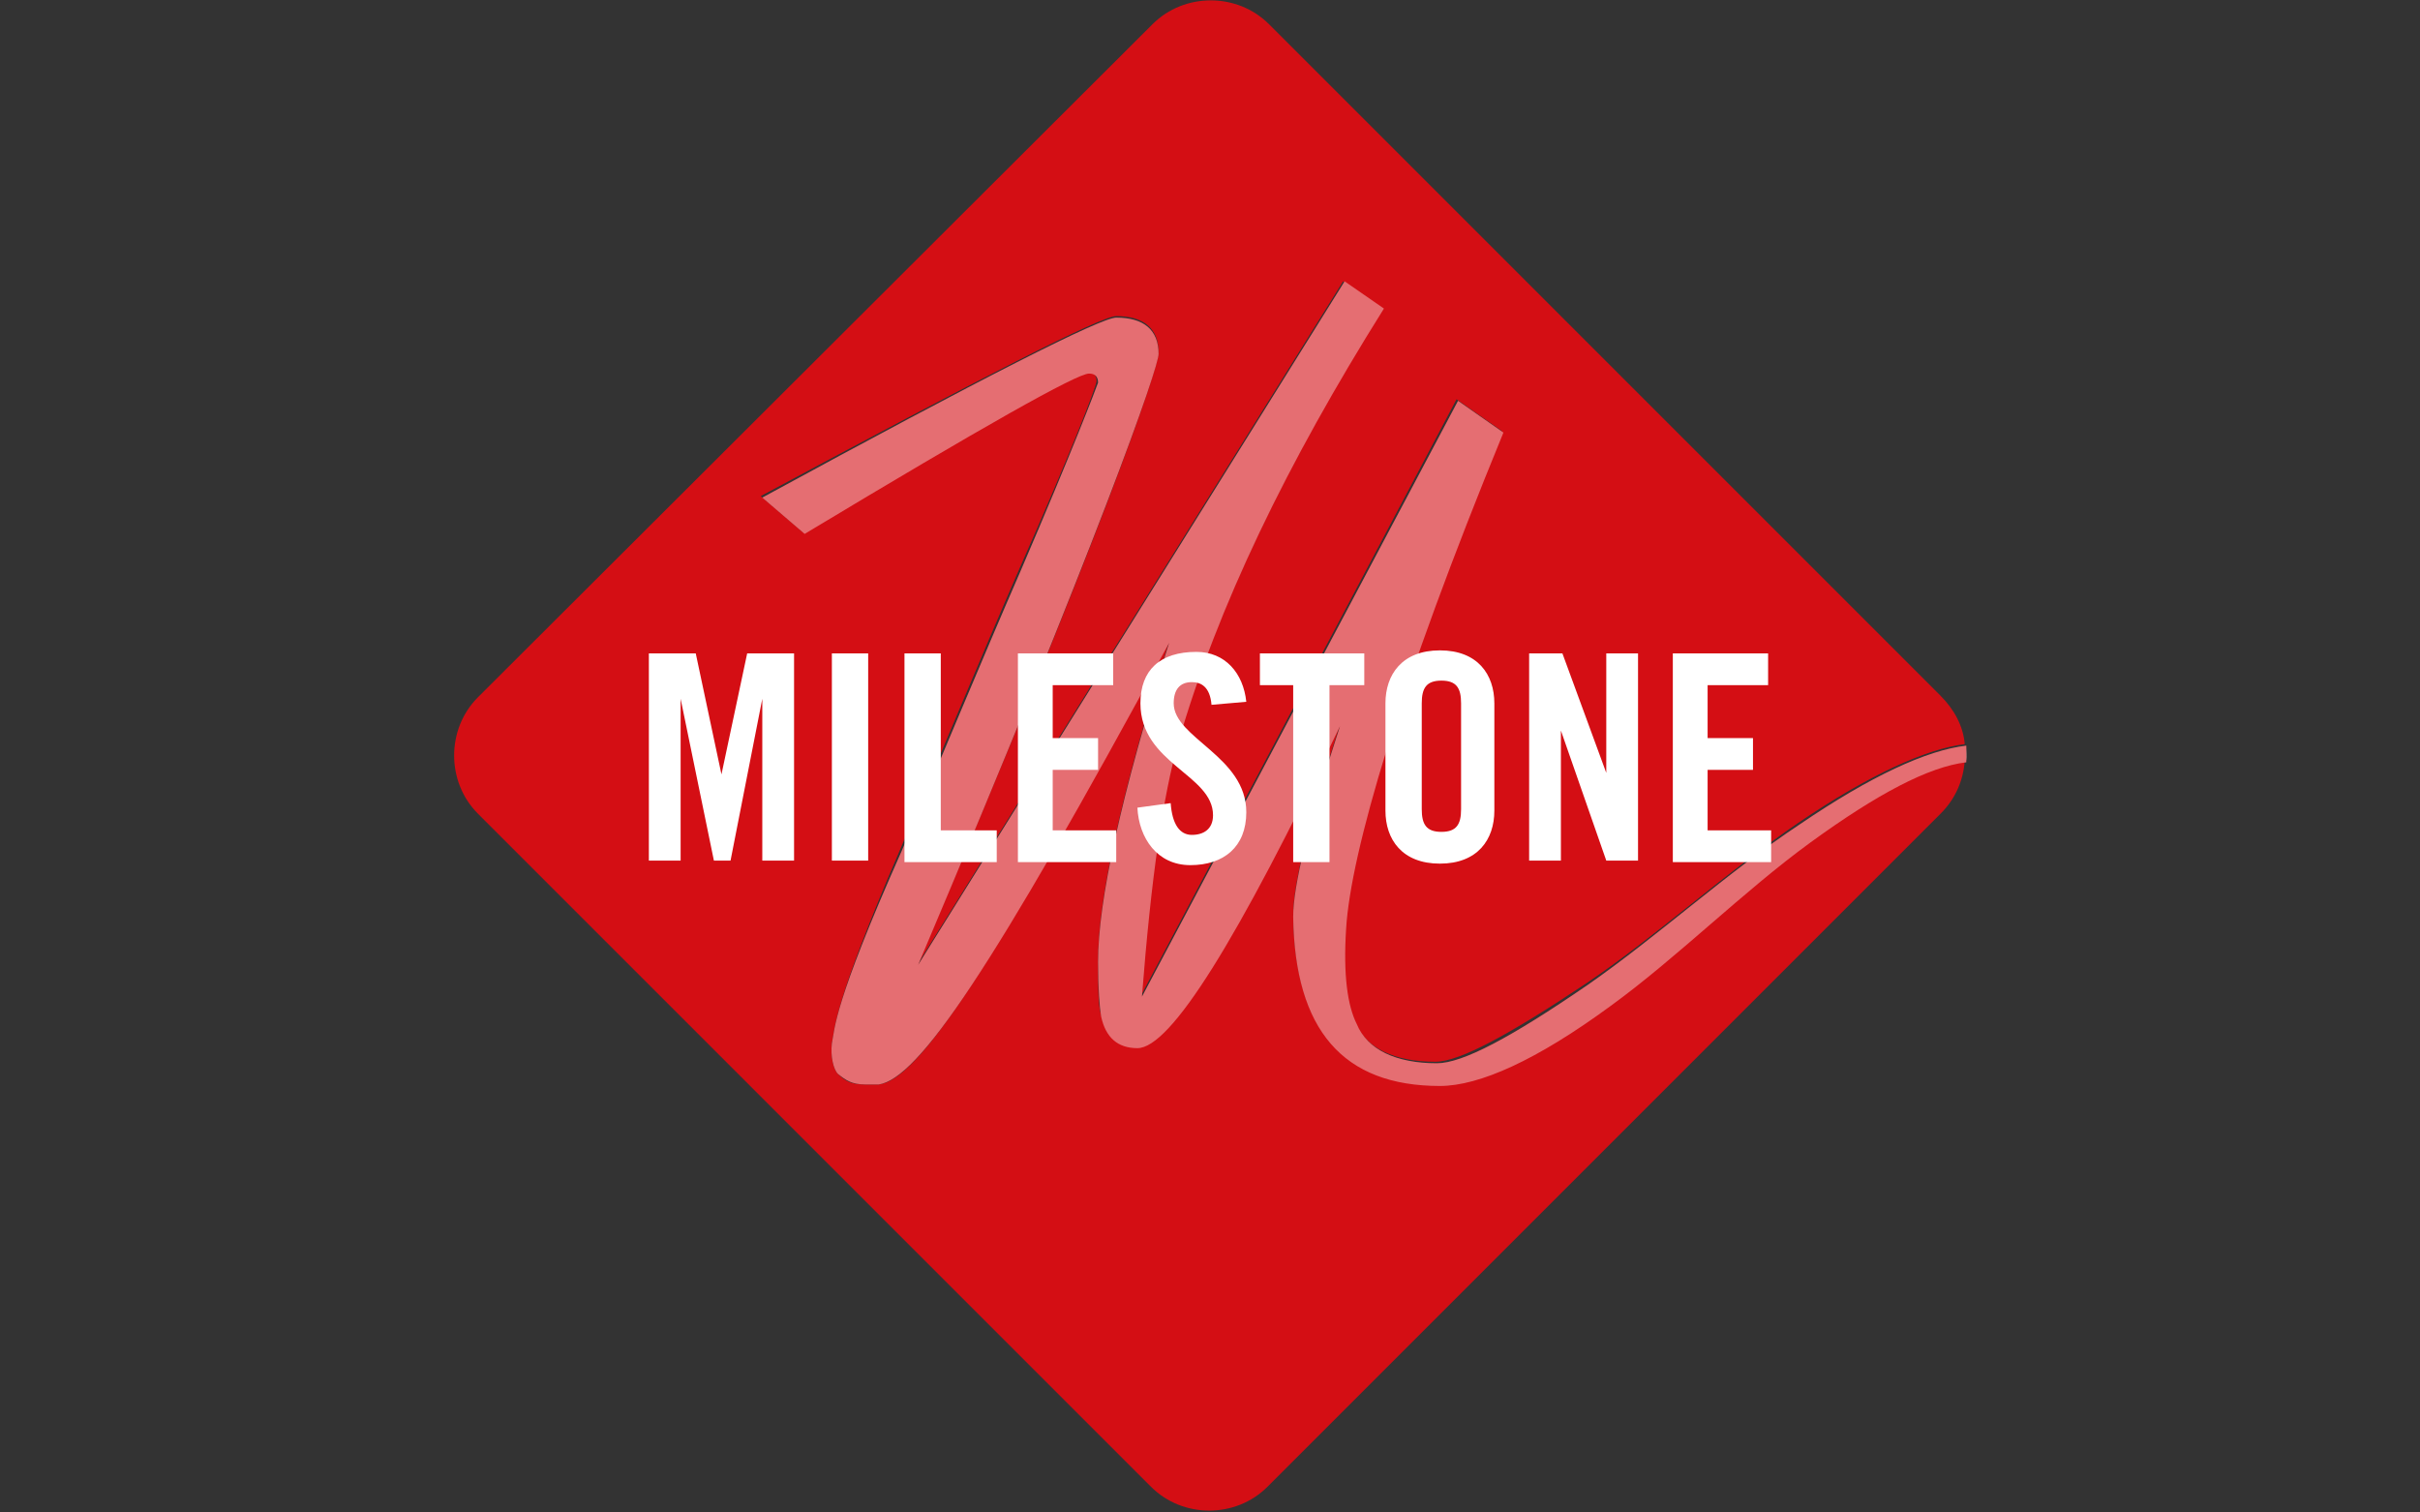 <?xml version="1.0" encoding="utf-8"?>
<!-- Generator: Adobe Illustrator 26.0.3, SVG Export Plug-In . SVG Version: 6.00 Build 0)  -->
<svg version="1.1" id="Milestone" xmlns="http://www.w3.org/2000/svg" xmlns:xlink="http://www.w3.org/1999/xlink" x="0px" y="0px"
	 width="160px" height="100px" viewBox="0 0 160 100" style="enable-background:new 0 0 160 100;" xml:space="preserve">
<rect x="0" y="0" width="160" height="100" fill="#333333" stroke="none"/>
<style type="text/css">
	.st0{fill:#D40E14;}
	.st1{opacity:0.4;fill:#FFFFFF;}
	.st2{fill:#FFFFFF;}
</style>
<g>
	<path class="st0" d="M106.5,66.4c-4.9,3.6-8.7,5.3-11.3,5.3c-6.4,0.1-9.6-3.7-9.7-11.2c0-2,1-6.2,3.1-12.6
		c-6.8,14.2-11.2,21.3-13.4,21.3c-1.3,0-2.1-0.7-2.4-2.1c-0.2-0.6-0.2-1.8-0.2-3.6c0-4,1.5-11,4.7-21.1
		C65.4,64.3,60.7,71.4,58.1,71.7h-0.9c-0.9,0-1.3-0.2-1.8-0.7c-0.3-0.3-0.5-1.2-0.4-2c0.2-1,0.1-2.6,4.5-12.8
		c2.6-6.1,5.2-12.4,7.9-18.6c3.5-7.9,5.1-12.1,5.1-12.4c0-0.4-0.2-0.6-0.6-0.6c-0.8,0-7,3.5-18.8,10.6l-2.8-2.4
		C65,24.9,72.8,20.9,73.8,20.9c1.8,0,2.8,0.8,2.8,2.4c0,1-3.8,12.1-15.9,40.4l28.1-45.1l2.6,1.8c-6.3,10.2-10.9,19.7-13.6,28.7
		c-1,3.5-1.8,9-2.4,16.8l20.9-39.5l3,2.1c-7,16.9-10.1,27.8-10.4,32.8c-0.2,3.2,0.2,5.1,0.7,6.3c0.7,1.7,2.6,2.6,5.3,2.6
		c1.6,0,4.9-1.8,10-5.2c4.6-3.1,9.3-7.4,14-10.6c4.7-3.2,8.5-4.9,11-5.2c-0.1-1.2-0.7-2.3-1.6-3.2L83.9,1.6c-2.1-2.1-5.6-2.1-7.7,0
		L31.6,46.1c-2.1,2.1-2.1,5.6,0,7.7l44.5,44.5c2.1,2.1,5.6,2.1,7.7,0l44.5-44.5c1-1,1.5-2.2,1.6-3.5c-2.5,0.3-5.9,2-10.3,5.3
		C115.3,58.8,110.9,63.2,106.5,66.4z"/>
	<path class="st1" d="M130,49.3c0,0.3,0.1,0.7,0,1"/>
	<path class="st0" d="M130,49.3c-2.6,0.3-6.3,2-11,5.2c-4.7,3.1-9.4,7.4-14,10.6c-5.1,3.5-8.3,5.2-10,5.2c-2.7,0-4.6-0.9-5.3-2.6
		c-0.6-1.2-0.9-3.2-0.7-6.3c0.3-5,3.5-16,10.4-32.8l-3-2.1L75.5,65.9c0.6-7.8,1.4-13.3,2.4-16.8c2.6-9,7.2-18.5,13.6-28.7l-2.6-1.8
		L60.7,63.8c12-28.3,15.9-39.5,15.9-40.4c0-1.6-1-2.4-2.8-2.4c-1,0-8.7,3.9-23.4,11.9l2.8,2.4c11.8-7.1,18-10.6,18.8-10.6
		c0.4,0,0.6,0.2,0.6,0.6c-0.1,0.3-1.7,4.5-5.1,12.4c-2.7,6.2-5.3,12.5-7.9,18.6C55.1,66.4,55.2,68,55,69c-0.1,0.8,0.1,1.7,0.4,2
		c0.5,0.4,0.9,0.7,1.8,0.7h0.9c2.6-0.4,7.4-7.4,19.2-29.2c-3.2,10.1-4.7,17.1-4.7,21.1c0,1.8,0.1,3,0.2,3.6c0.3,1.4,1.1,2.1,2.4,2.1
		c2.2,0,6.6-7.1,13.4-21.3c-2.1,6.4-3.1,10.6-3.1,12.6c0.1,7.5,3.3,11.2,9.7,11.2c2.6,0,6.4-1.7,11.3-5.3c4.4-3.2,8.8-7.6,13.2-10.8
		c4.4-3.2,7.8-5,10.3-5.3C130,50,130,49.6,130,49.3z"/>
	<path class="st1" d="M130,49.3c-2.6,0.3-6.3,2-11,5.2c-4.7,3.1-9.4,7.4-14,10.6c-5.1,3.5-8.3,5.2-10,5.2c-2.7,0-4.6-0.9-5.3-2.6
		c-0.6-1.2-0.9-3.2-0.7-6.3c0.3-5,3.5-16,10.4-32.8l-3-2.1L75.5,65.9c0.6-7.8,1.4-13.3,2.4-16.8c2.6-9,7.2-18.5,13.6-28.7l-2.6-1.8
		L60.7,63.8c12-28.3,15.9-39.5,15.9-40.4c0-1.6-1-2.4-2.8-2.4c-1,0-8.7,3.9-23.4,11.9l2.8,2.4c11.8-7.1,18-10.6,18.8-10.6
		c0.4,0,0.6,0.2,0.6,0.6c-0.1,0.3-1.7,4.5-5.1,12.4c-2.7,6.2-5.3,12.5-7.9,18.6C55.1,66.4,55.2,68,55,69c-0.1,0.8,0.1,1.7,0.4,2
		c0.5,0.4,0.9,0.7,1.8,0.7h0.9c2.6-0.4,7.4-7.4,19.2-29.2c-3.2,10.1-4.7,17.1-4.7,21.1c0,1.8,0.1,3,0.2,3.6c0.3,1.4,1.1,2.1,2.4,2.1
		c2.2,0,6.6-7.1,13.4-21.3c-2.1,6.4-3.1,10.6-3.1,12.6c0.1,7.5,3.3,11.2,9.7,11.2c2.6,0,6.4-1.7,11.3-5.3c4.4-3.2,8.8-7.6,13.2-10.8
		c4.4-3.2,7.8-5,10.3-5.3C130,50,130,49.6,130,49.3z"/>
</g>
<g>
	<path class="st2" d="M52.5,43.2v13.7h-2.1V46.2h0l-2.1,10.7h-1.1L45,46.2h0v10.7h-2.1V43.2H46l1.7,8h0l1.7-8H52.5z"/>
	<path class="st2" d="M55,56.9V43.2h2.4v13.7H55z"/>
	<path class="st2" d="M59.8,56.9V43.2h2.4v11.7h3.7v2.1H59.8z"/>
	<path class="st2" d="M67.3,56.9V43.2h6.3v2.1h-4v3.5h3v2.1h-3v4h4.2v2.1H67.3z"/>
	<path class="st2" d="M80.1,46.6c-0.1-1.2-0.7-1.5-1.3-1.5c-0.8,0-1.2,0.5-1.2,1.4c0,2.3,4.8,3.5,4.8,7.2c0,2.3-1.5,3.5-3.7,3.5
		c-2.2,0-3.4-1.8-3.5-3.8l2.2-0.3c0.1,1.4,0.6,2.1,1.4,2.1c0.8,0,1.4-0.4,1.4-1.3c0-2.7-4.8-3.4-4.8-7.4c0-2.2,1.3-3.4,3.7-3.4
		c1.9,0,3.1,1.4,3.3,3.3L80.1,46.6z"/>
	<path class="st2" d="M85.6,45.3h-2.3v-2.1h6.9v2.1h-2.3v11.7h-2.4V45.3z"/>
	<path class="st2" d="M91.6,46.5c0-1.9,1.1-3.5,3.6-3.5c2.5,0,3.6,1.6,3.6,3.5v7.1c0,1.9-1.1,3.5-3.6,3.5c-2.5,0-3.6-1.6-3.6-3.5
		V46.5z M94,53.5c0,1,0.3,1.5,1.3,1.5c1,0,1.3-0.5,1.3-1.5v-7c0-1-0.3-1.5-1.3-1.5c-1,0-1.3,0.5-1.3,1.5V53.5z"/>
	<path class="st2" d="M101.1,56.9V43.2h2.2l2.9,7.9h0v-7.9h2.1v13.7h-2.1l-3-8.6h0v8.6H101.1z"/>
	<path class="st2" d="M110.6,56.9V43.2h6.3v2.1h-4v3.5h3v2.1h-3v4h4.2v2.1H110.6z"/>
</g>
</svg>
